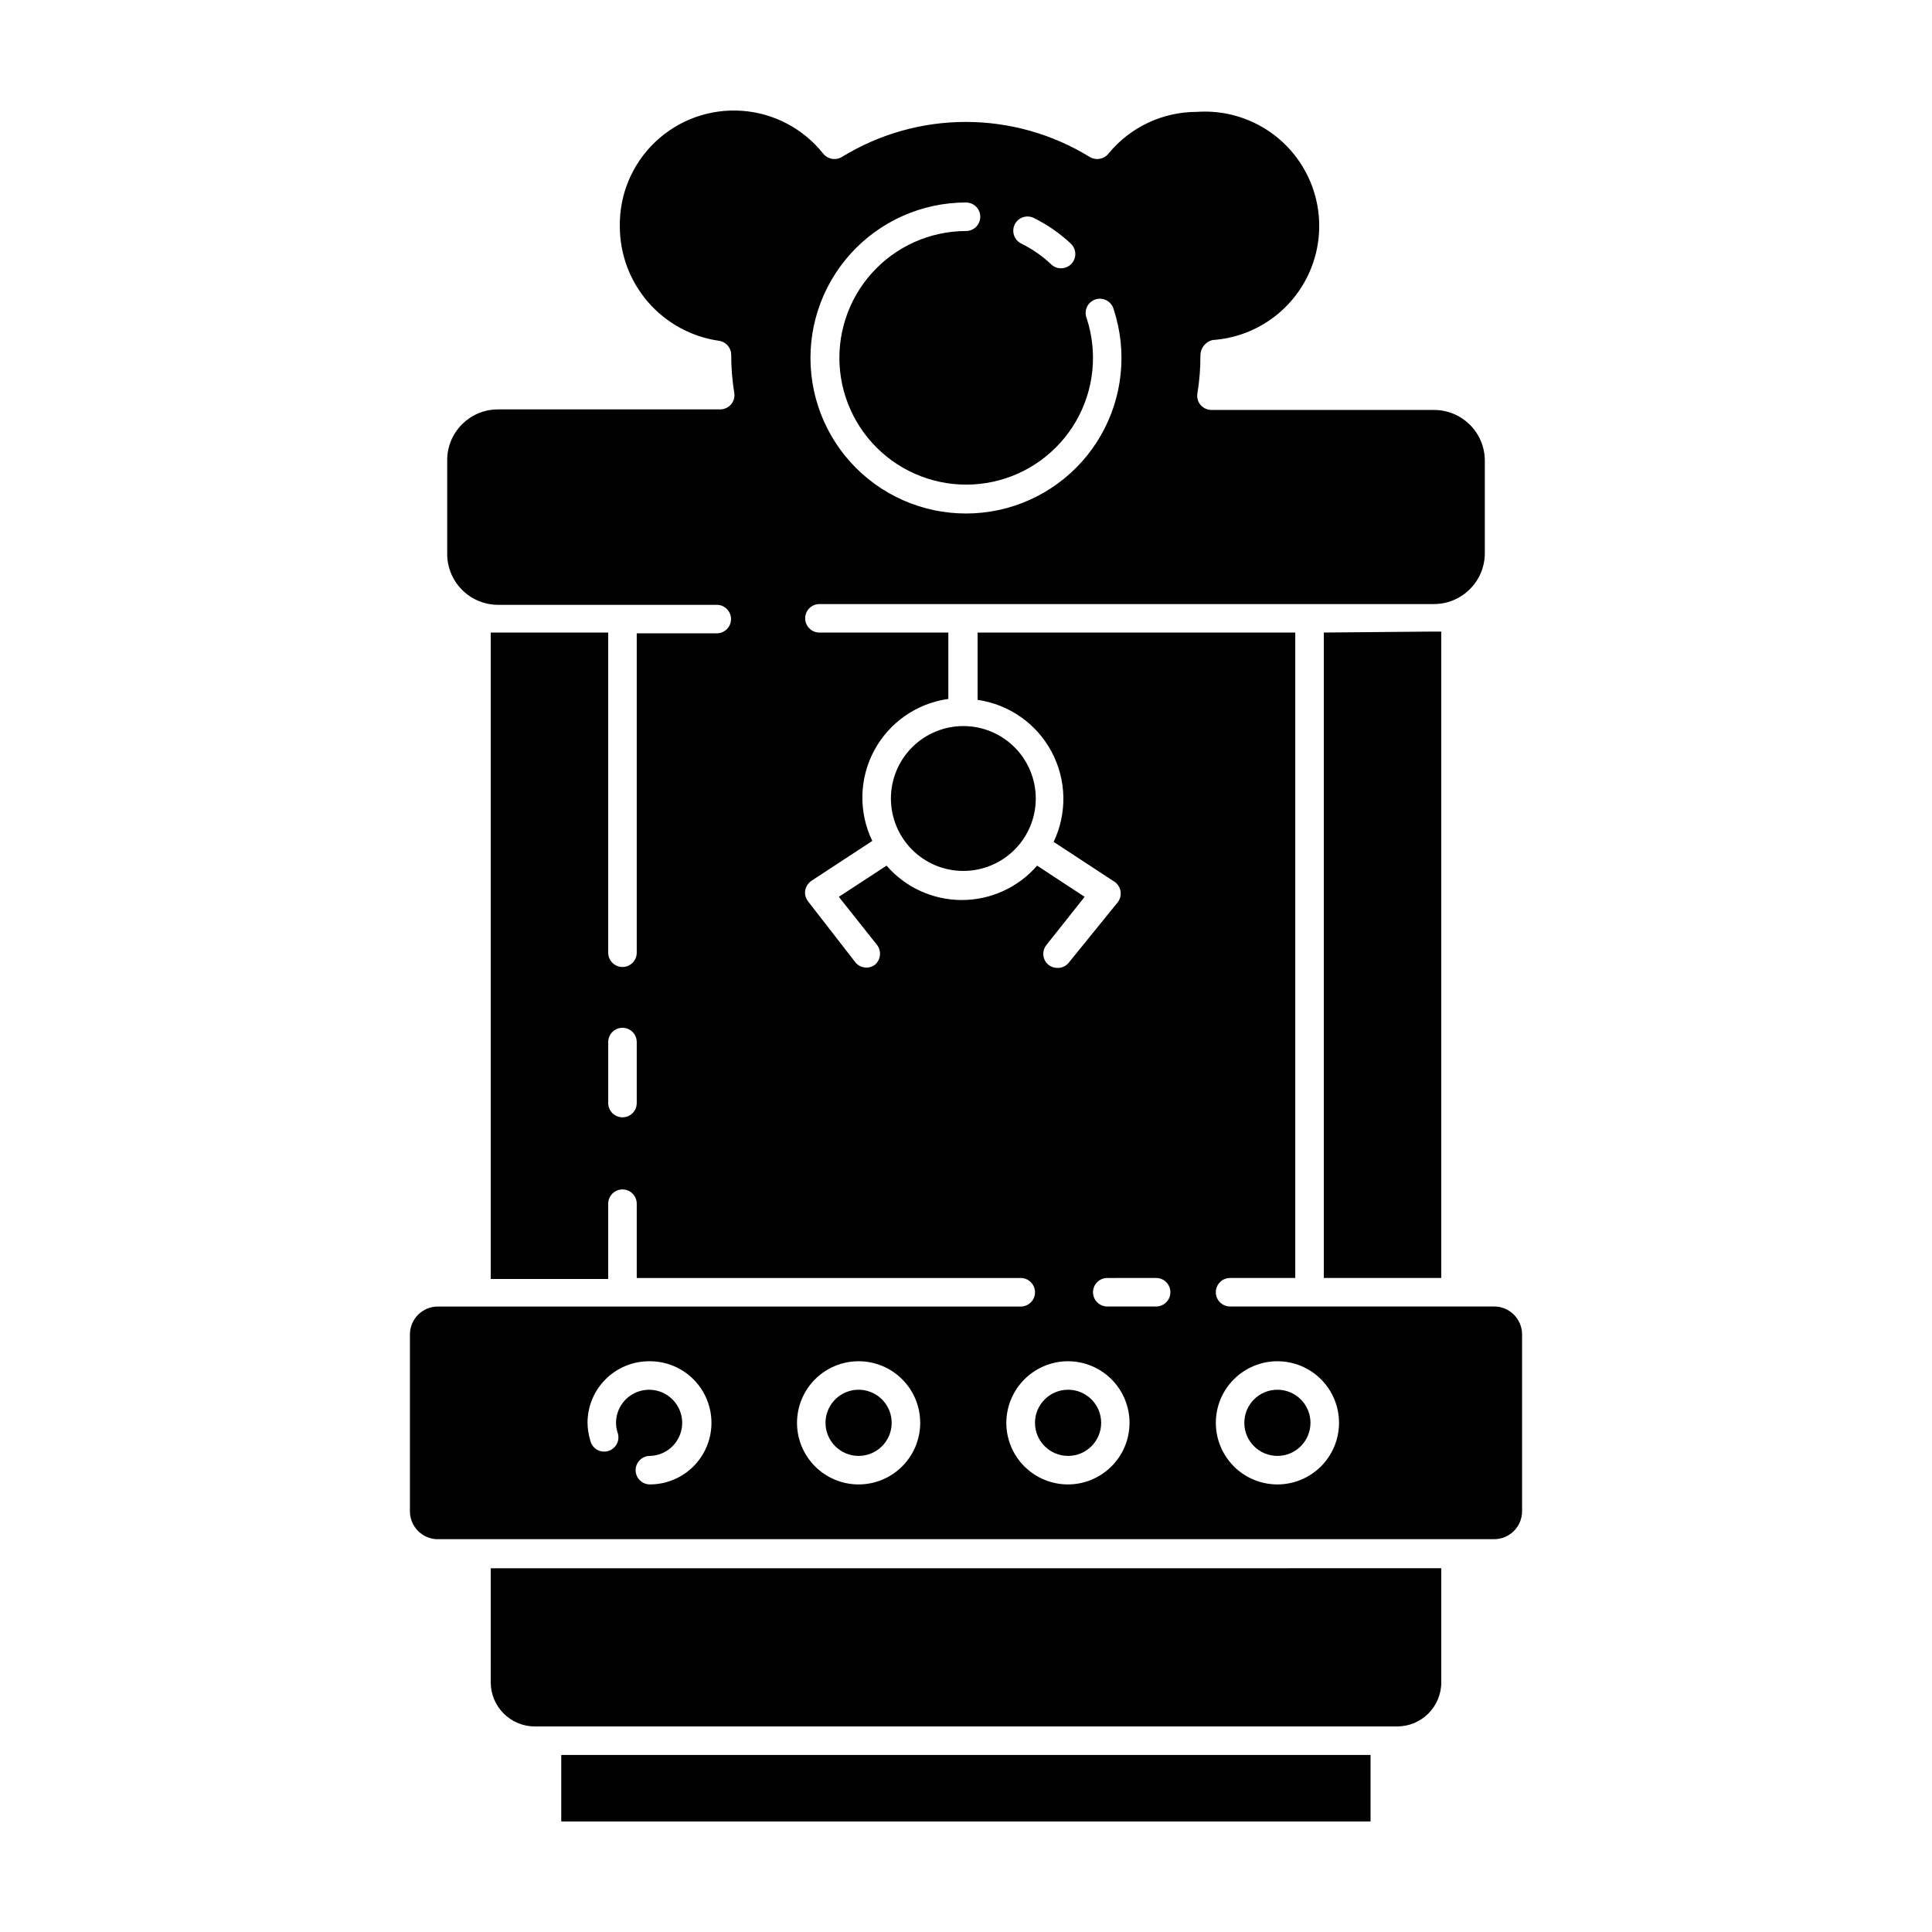<?xml version="1.0" encoding="UTF-8"?>
<!-- Uploaded to: SVG Repo, www.svgrepo.com, Generator: SVG Repo Mixer Tools -->
<svg fill="#000000" width="800px" height="800px" version="1.1" viewBox="144 144 512 512" xmlns="http://www.w3.org/2000/svg">
 <g>
  <path d="m292.74 609.08h214.47v17.633h-214.47z"/>
  <path d="m274.05 589.83c0 6.457 5.231 11.691 11.688 11.691h228.53c6.457 0 11.688-5.234 11.688-11.691v-30.23l-251.9 0.004z"/>
  <path d="m494.82 311.63v171.04h31.133v-171.3h-1.914z"/>
  <path d="m260.04 551.9h279.92c1.965 0 3.848-0.781 5.238-2.172 1.387-1.387 2.168-3.269 2.168-5.234v-46.855c0-1.965-0.781-3.848-2.168-5.238-1.391-1.387-3.273-2.168-5.238-2.168h-69.98c-2.086 0-3.777-1.691-3.777-3.777s1.691-3.781 3.777-3.781h17.281v-171.04h-84.188v17.836c8.344 1.199 15.617 6.293 19.594 13.723 3.981 7.43 4.188 16.305 0.559 23.914l16.07 10.531 0.004-0.004c0.891 0.586 1.496 1.523 1.656 2.582 0.164 1.055-0.125 2.133-0.801 2.961l-12.949 15.973v-0.004c-0.715 0.875-1.793 1.375-2.922 1.363-0.871 0.012-1.727-0.273-2.418-0.809-0.777-0.637-1.27-1.562-1.363-2.562-0.094-1.004 0.215-2.004 0.859-2.777l10.078-12.695-12.594-8.262h-0.004c-5.012 5.785-12.293 9.109-19.949 9.109s-14.938-3.324-19.953-9.109l-12.645 8.262 10.078 12.695c1.301 1.633 1.055 4.012-0.555 5.34-1.574 1.137-3.75 0.898-5.039-0.555l-12.594-16.223c-0.664-0.816-0.957-1.875-0.809-2.922 0.195-1.066 0.812-2.012 1.715-2.617l16.07-10.531c-3.672-7.602-3.488-16.504 0.5-23.945 3.984-7.445 11.289-12.531 19.652-13.688v-17.586h-34.156c-2.09 0-3.781-1.691-3.781-3.777 0-2.086 1.691-3.777 3.781-3.777h162.88c7.418-0.027 13.426-6.035 13.453-13.453v-24.586c-0.027-7.41-6.043-13.402-13.453-13.402h-58.996c-1.098-0.008-2.141-0.484-2.871-1.309-0.723-0.848-1.039-1.973-0.855-3.074 0.551-3.328 0.82-6.699 0.805-10.074 0-1.961 1.363-3.656 3.277-4.082 10.797-0.746 20.379-7.199 25.133-16.926 4.75-9.727 3.953-21.25-2.094-30.227-6.043-8.98-16.422-14.051-27.223-13.305-9.094-0.023-17.719 4.047-23.477 11.082-1.23 1.512-3.398 1.859-5.039 0.809-9.855-6.035-21.191-9.227-32.746-9.227-11.559 0-22.891 3.191-32.75 9.227-1.637 1.051-3.809 0.703-5.035-0.809-5.273-6.644-13.098-10.773-21.559-11.367-8.465-0.598-16.789 2.391-22.941 8.23-6.152 5.844-9.566 14.004-9.41 22.484 0.023 7.352 2.684 14.445 7.504 19.996 4.816 5.551 11.473 9.18 18.746 10.234 1.867 0.25 3.266 1.84 3.273 3.727-0.008 3.375 0.262 6.746 0.809 10.078 0.18 1.098-0.133 2.223-0.859 3.07-0.727 0.824-1.77 1.301-2.871 1.312h-58.895c-7.41 0-13.426 5.992-13.453 13.398v24.586c-0.082 3.625 1.301 7.129 3.828 9.727 2.531 2.598 6 4.066 9.625 4.078h57.988c2.086 0 3.777 1.691 3.777 3.781 0 2.086-1.691 3.777-3.777 3.777h-21.211v84.641c0 2.086-1.691 3.777-3.777 3.777-2.086 0-3.781-1.691-3.781-3.777v-84.844h-29.223-1.914v171.3h31.137v-19.949c0-2.09 1.695-3.781 3.781-3.781 2.086 0 3.777 1.691 3.777 3.781v19.699h101.77v-0.004c2.086 0 3.777 1.695 3.777 3.781s-1.691 3.777-3.777 3.777h-154.47c-4.09 0-7.406 3.316-7.406 7.406v46.855c0 1.965 0.781 3.848 2.172 5.234 1.387 1.391 3.269 2.172 5.234 2.172zm152.86-348.39c0.906-1.875 3.16-2.664 5.039-1.762 3.594 1.77 6.902 4.062 9.824 6.801 1.141 1.059 1.516 2.703 0.949 4.152-0.566 1.445-1.965 2.398-3.519 2.398-0.93 0.012-1.828-0.332-2.516-0.957-2.379-2.25-5.082-4.137-8.012-5.594-1.879-0.906-2.664-3.16-1.766-5.039zm-12.895-5.844c2.086 0 3.777 1.691 3.777 3.777 0 2.09-1.691 3.781-3.777 3.781-9.523 0.012-18.598 4.066-24.957 11.152-6.363 7.086-9.422 16.539-8.414 26.012 1.012 9.469 5.988 18.066 13.703 23.652 7.711 5.586 17.434 7.641 26.746 5.648 9.312-1.996 17.344-7.848 22.094-16.102s5.773-18.137 2.82-27.188c-0.406-0.973-0.387-2.066 0.047-3.023 0.438-0.957 1.254-1.688 2.25-2.019 1-0.328 2.09-0.23 3.012 0.277 0.922 0.508 1.59 1.375 1.844 2.394 3.644 11.105 2.398 23.234-3.418 33.371-5.82 10.137-15.672 17.324-27.098 19.773-11.43 2.449-23.359-0.066-32.824-6.922-9.465-6.859-15.57-17.414-16.801-29.035-1.23-11.621 2.531-23.219 10.352-31.906 7.816-8.688 18.957-13.648 30.645-13.645zm-87.262 238.66c0 2.086-1.691 3.777-3.777 3.777-2.086 0-3.781-1.691-3.781-3.777v-16.172c0-2.09 1.695-3.781 3.781-3.781 2.086 0 3.777 1.691 3.777 3.781zm169.79 68.418c4.336 0 8.496 1.727 11.559 4.797 3.062 3.074 4.777 7.238 4.762 11.574-0.012 4.34-1.75 8.492-4.832 11.547-3.082 3.055-7.254 4.754-11.59 4.727-4.34-0.027-8.488-1.777-11.531-4.871-3.043-3.09-4.731-7.266-4.691-11.602 0.039-4.305 1.777-8.418 4.836-11.445 3.055-3.031 7.184-4.727 11.488-4.727zm-45.09-22.066 12.945-0.004c2.086 0 3.777 1.695 3.777 3.781s-1.691 3.777-3.777 3.777h-12.949c-2.086 0-3.777-1.691-3.777-3.777s1.691-3.781 3.777-3.781zm-10.379 22.066c4.332 0.012 8.484 1.75 11.539 4.828 3.051 3.078 4.754 7.242 4.731 11.578-0.02 4.336-1.766 8.484-4.852 11.527-3.086 3.047-7.254 4.742-11.59 4.711-4.332-0.031-8.477-1.785-11.52-4.875-3.039-3.09-4.723-7.266-4.684-11.598 0.051-4.309 1.801-8.422 4.867-11.449 3.062-3.027 7.199-4.727 11.508-4.723zm-55.418 0h-0.004c4.332 0.023 8.477 1.773 11.52 4.856 3.043 3.086 4.734 7.25 4.703 11.582-0.031 4.332-1.781 8.477-4.871 11.516-3.086 3.039-7.254 4.727-11.586 4.691-4.332-0.035-8.473-1.793-11.508-4.883-3.039-3.09-4.723-7.258-4.68-11.59 0.039-4.305 1.777-8.418 4.832-11.445 3.059-3.031 7.188-4.727 11.492-4.727zm-55.418 0h-0.004c5.832 0 11.223 3.109 14.137 8.16 2.914 5.051 2.914 11.273 0 16.324-2.914 5.051-8.305 8.16-14.137 8.16-2.086 0-3.777-1.691-3.777-3.777s1.691-3.777 3.777-3.777c3.512-0.082 6.637-2.254 7.938-5.516 1.305-3.266 0.531-6.988-1.961-9.465-2.488-2.481-6.219-3.231-9.473-1.91-3.258 1.32-5.41 4.457-5.473 7.973-0.004 0.867 0.113 1.734 0.355 2.566 0.398 0.988 0.367 2.098-0.09 3.059-0.461 0.961-1.305 1.68-2.324 1.988-1.02 0.305-2.121 0.168-3.031-0.379-0.914-0.547-1.551-1.457-1.762-2.5-0.461-1.535-0.699-3.133-0.703-4.734 0.039-4.305 1.777-8.418 4.832-11.445 3.059-3.031 7.188-4.727 11.488-4.727z"/>
  <path d="m380.1 355.56c-0.012 5.094 2 9.984 5.594 13.594s8.473 5.644 13.566 5.652c5.094 0.008 9.984-2.008 13.59-5.606 3.606-3.598 5.637-8.48 5.641-13.574 0.004-5.094-2.016-9.98-5.617-13.582-3.598-3.606-8.484-5.629-13.578-5.629-5.082 0-9.957 2.016-13.555 5.606-3.598 3.586-5.625 8.457-5.641 13.539z"/>
  <path d="m371.54 529.83c3.531-0.004 6.715-2.121 8.082-5.379 1.363-3.258 0.641-7.016-1.832-9.535-2.477-2.519-6.223-3.305-9.504-1.996s-5.453 4.461-5.516 7.992c-0.039 2.352 0.867 4.617 2.516 6.297 1.648 1.676 3.902 2.621 6.254 2.621z"/>
  <path d="m435.82 521.06c0 4.844-3.926 8.77-8.766 8.77-4.844 0-8.77-3.926-8.77-8.77 0-4.84 3.926-8.766 8.77-8.766 4.84 0 8.766 3.926 8.766 8.766"/>
  <path d="m491.29 521.06c0 4.844-3.926 8.77-8.766 8.77-4.844 0-8.766-3.926-8.766-8.77 0-4.84 3.922-8.766 8.766-8.766 4.84 0 8.766 3.926 8.766 8.766"/>
 </g>
</svg>